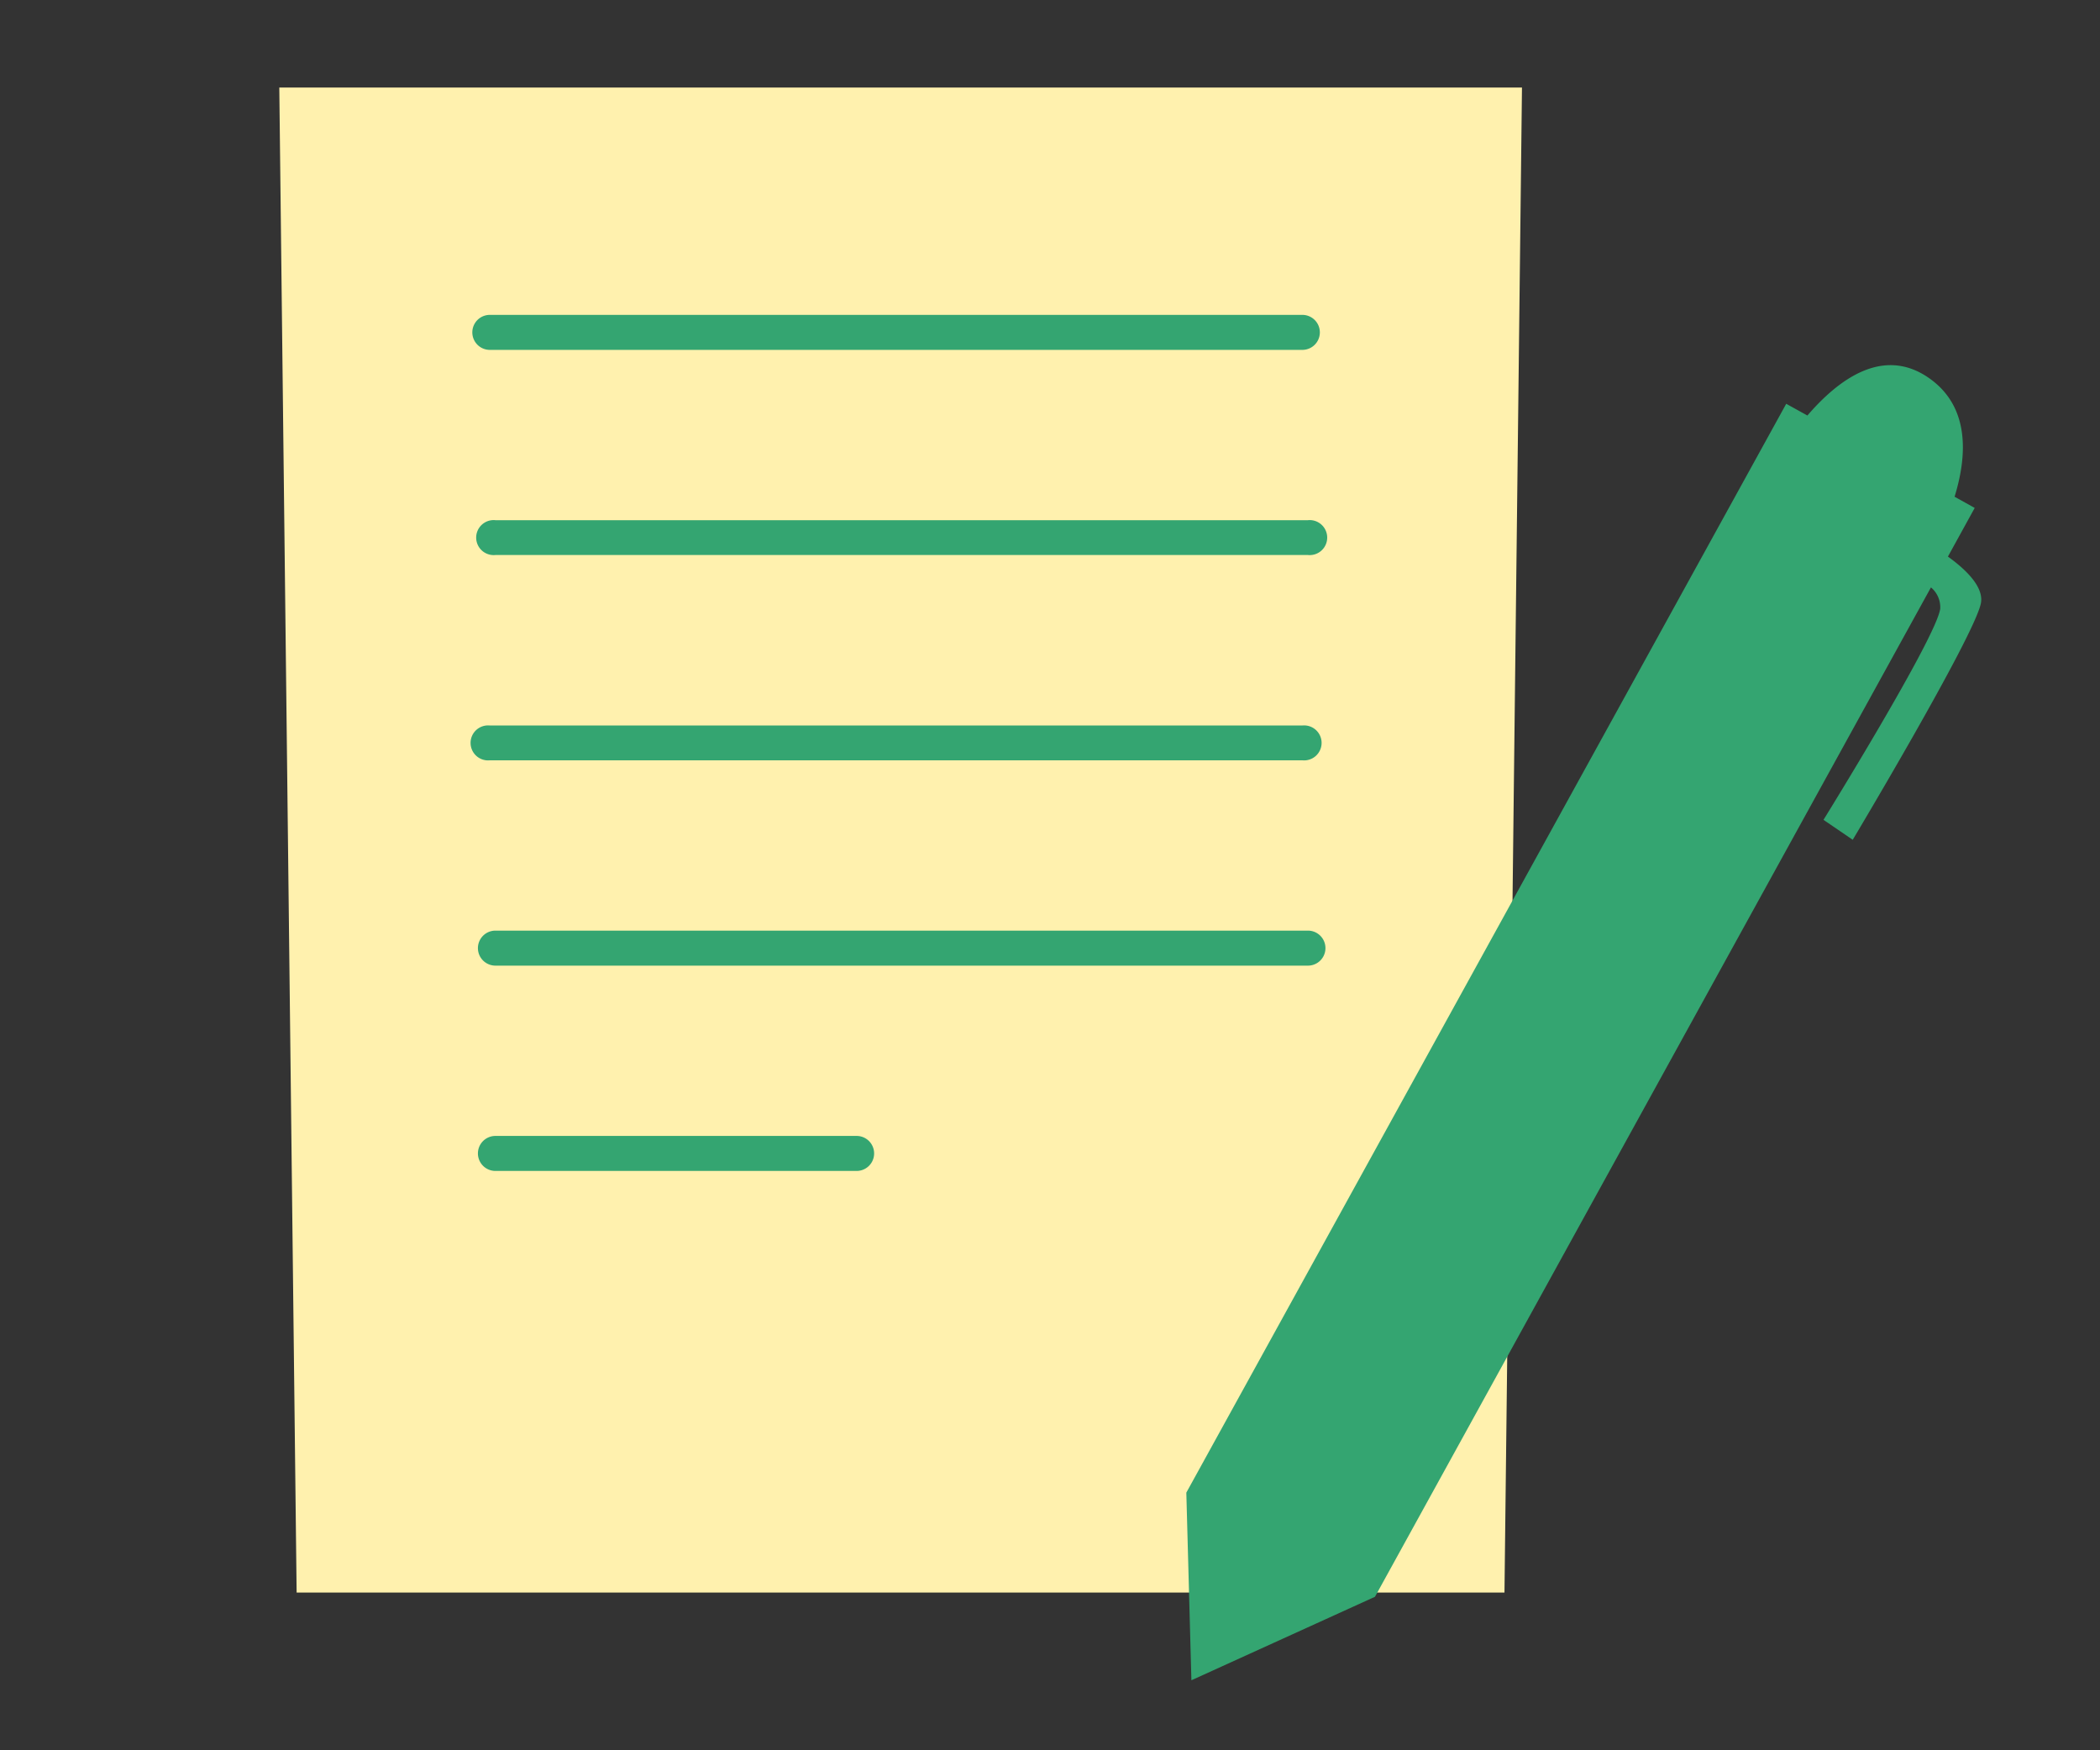 <svg xmlns="http://www.w3.org/2000/svg" width="120" height="100" viewBox="0 0 120 100"><rect x="0" y="0" width="120" height="100" fill="#333333" stroke="none"/><path data-name="長方形 723" fill="none" d="M0 0h120v100H0z"/><g data-name="グループ 6" fill-rule="evenodd"><path data-name="シェイプ 771" d="M85.97 90.99H16.95L15.96 5h71.01z" fill="#fff1ae"/><path data-name="シェイプ 770" d="M111.31 31.8c1.14.82 2.1 1.82 1.87 2.73-.51 2.08-7.31 13.45-7.31 13.45l-1.67-1.14s6.44-10.39 6.67-12.06a1.477 1.477 0 00-.53-1.22L78.57 91.23 68.08 96l-.29-10.72 34.28-62.21 1.21.67c1.79-2.08 4.31-3.93 6.89-2.18 2.39 1.62 2.26 4.42 1.52 6.82l1.15.64zM74.74 55.17H28.31a1 1 0 110-2h46.43a1 1 0 110 2zm0-23.46H28.31a1 1 0 110-1.99h46.43a1 1 0 110 1.99zm-.32-11.72H27.99a1 1 0 110-2h46.43a1 1 0 010 2zM27.99 41.45h46.43a1 1 0 110 1.99H27.99a1 1 0 110-1.99zm.32 23.45h20.64a1 1 0 110 2H28.31a1 1 0 110-2z" fill="#34a571"/></g></svg>